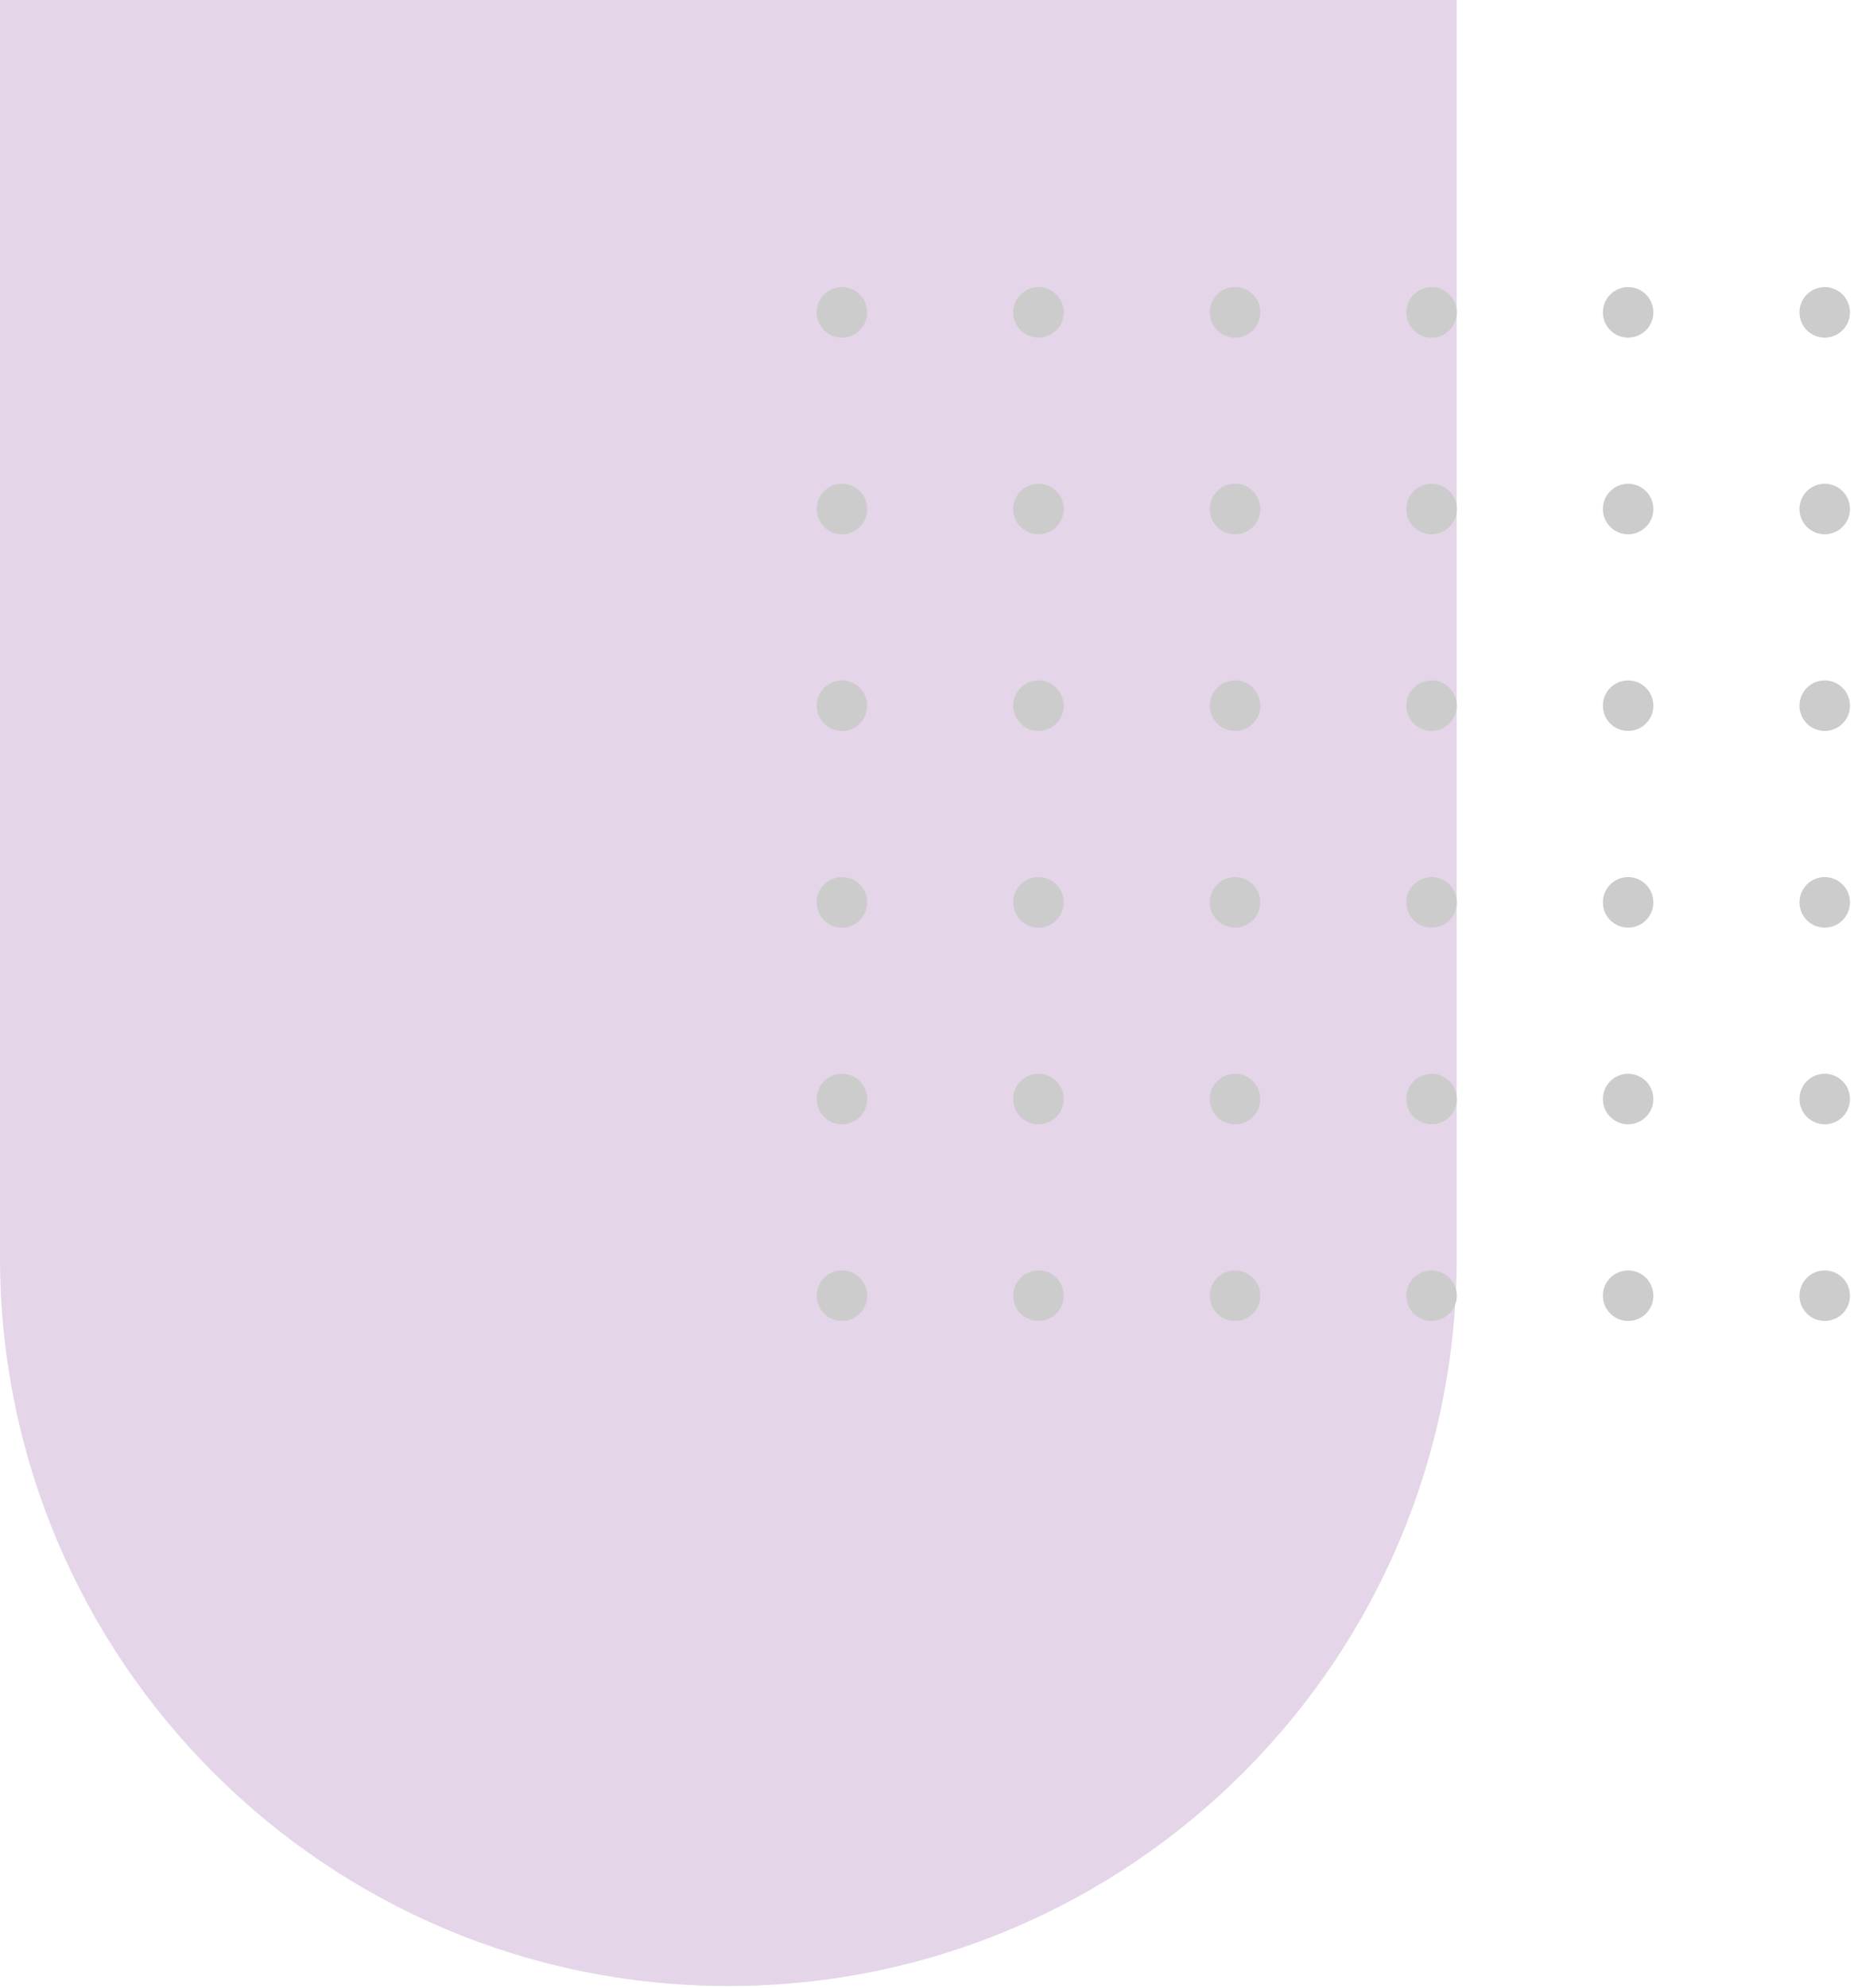 <svg width="84" height="90" viewBox="0 0 84 90" fill="none" xmlns="http://www.w3.org/2000/svg">
    <path d="M66 56.925c0 18.225-14.775 33-33 33s-33-14.775-33-33V0h66v56.925z" fill="#E4D5E8"/>
    <path d="M39.29 14.143a1.143 1.143 0 1 1-2.287 0 1.143 1.143 0 0 1 2.286 0zM48.194 14.143a1.143 1.143 0 1 1-2.286 0 1.143 1.143 0 0 1 2.286 0zM57.1 14.143a1.143 1.143 0 1 1-2.287 0 1.143 1.143 0 0 1 2.287 0zM66.004 14.143a1.143 1.143 0 1 1-2.286 0 1.143 1.143 0 0 1 2.286 0zM74.91 14.143a1.143 1.143 0 1 1-2.287 0 1.143 1.143 0 0 1 2.286 0zM83.817 14.143a1.143 1.143 0 1 1-2.287 0 1.143 1.143 0 0 1 2.287 0zM39.29 23.048a1.143 1.143 0 1 1-2.287 0 1.143 1.143 0 0 1 2.286 0zM48.194 23.048a1.143 1.143 0 1 1-2.286 0 1.143 1.143 0 0 1 2.286 0zM57.1 23.048a1.143 1.143 0 1 1-2.287 0 1.143 1.143 0 0 1 2.287 0zM66.004 23.048a1.143 1.143 0 1 1-2.286 0 1.143 1.143 0 0 1 2.286 0zM74.91 23.048a1.143 1.143 0 1 1-2.287 0 1.143 1.143 0 0 1 2.286 0zM83.817 23.048a1.143 1.143 0 1 1-2.287 0 1.143 1.143 0 0 1 2.287 0zM39.29 31.953a1.143 1.143 0 1 1-2.287 0 1.143 1.143 0 0 1 2.286 0zM48.194 31.953a1.143 1.143 0 1 1-2.286 0 1.143 1.143 0 0 1 2.286 0zM57.1 31.953a1.143 1.143 0 1 1-2.287 0 1.143 1.143 0 0 1 2.287 0zM66.004 31.953a1.143 1.143 0 1 1-2.286 0 1.143 1.143 0 0 1 2.286 0zM74.91 31.953a1.143 1.143 0 1 1-2.287 0 1.143 1.143 0 0 1 2.286 0zM83.817 31.953a1.143 1.143 0 1 1-2.287 0 1.143 1.143 0 0 1 2.287 0zM39.29 40.858a1.143 1.143 0 1 1-2.287 0 1.143 1.143 0 0 1 2.286 0zM48.194 40.858a1.143 1.143 0 1 1-2.286 0 1.143 1.143 0 0 1 2.286 0zM57.1 40.858a1.143 1.143 0 1 1-2.287 0 1.143 1.143 0 0 1 2.287 0zM66.004 40.858a1.143 1.143 0 1 1-2.286 0 1.143 1.143 0 0 1 2.286 0zM74.91 40.858a1.143 1.143 0 1 1-2.287 0 1.143 1.143 0 0 1 2.286 0zM83.817 40.858a1.143 1.143 0 1 1-2.287 0 1.143 1.143 0 0 1 2.287 0zM39.29 49.763a1.143 1.143 0 1 1-2.287 0 1.143 1.143 0 0 1 2.286 0zM48.194 49.763a1.143 1.143 0 1 1-2.286 0 1.143 1.143 0 0 1 2.286 0zM57.1 49.763a1.143 1.143 0 1 1-2.287 0 1.143 1.143 0 0 1 2.287 0zM66.004 49.763a1.143 1.143 0 1 1-2.286 0 1.143 1.143 0 0 1 2.286 0zM74.91 49.763a1.143 1.143 0 1 1-2.287 0 1.143 1.143 0 0 1 2.286 0zM83.817 49.763a1.143 1.143 0 1 1-2.287 0 1.143 1.143 0 0 1 2.287 0zM39.29 58.668a1.143 1.143 0 1 1-2.287 0 1.143 1.143 0 0 1 2.286 0zM48.194 58.668a1.143 1.143 0 1 1-2.286 0 1.143 1.143 0 0 1 2.286 0zM57.1 58.668a1.143 1.143 0 1 1-2.287 0 1.143 1.143 0 0 1 2.287 0zM66.004 58.668a1.143 1.143 0 1 1-2.286 0 1.143 1.143 0 0 1 2.286 0zM74.91 58.668a1.143 1.143 0 1 1-2.287 0 1.143 1.143 0 0 1 2.286 0zM83.817 58.668a1.143 1.143 0 1 1-2.287 0 1.143 1.143 0 0 1 2.287 0z" fill="#CCC"/>
</svg>
